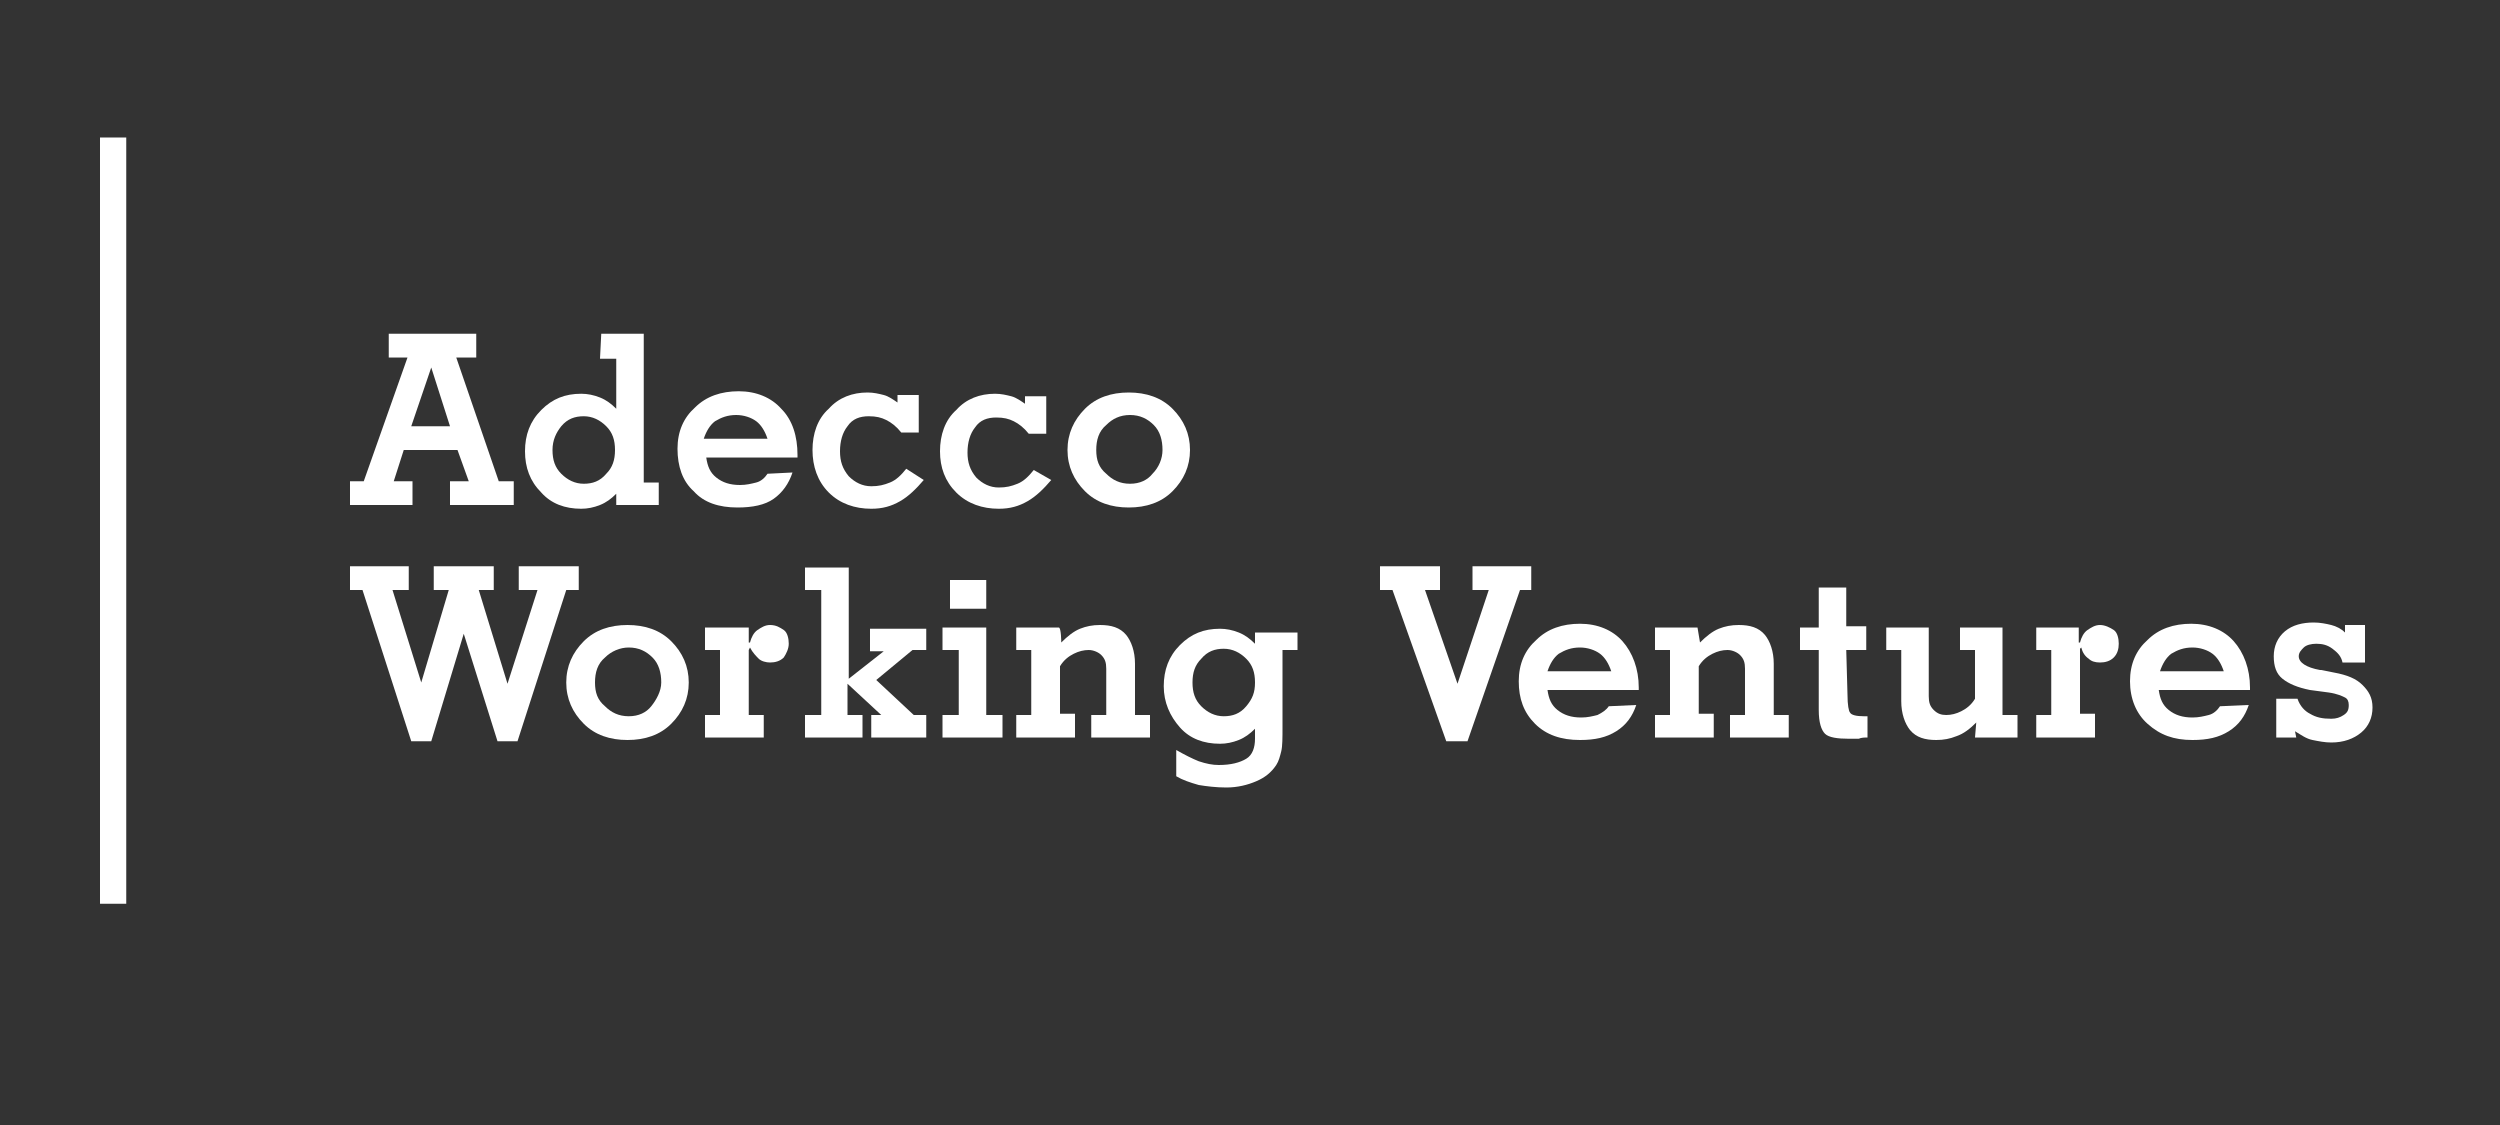 <?xml version="1.0" encoding="utf-8"?>
<!-- Generator: Adobe Illustrator 26.3.1, SVG Export Plug-In . SVG Version: 6.00 Build 0)  -->
<svg version="1.1" id="Layer_1" xmlns="http://www.w3.org/2000/svg" xmlns:xlink="http://www.w3.org/1999/xlink" x="0px" y="0px"
	 viewBox="0 0 200 90" style="enable-background:new 0 0 200 90;" xml:space="preserve">
<rect x="0" y="0" width="200" height="90" fill="#333333" stroke="none"/>
<style type="text/css">
	.st0{fill:#FFFFFF;}
</style>
<g>
	<g>
		<path class="st0" d="M31.5,38.5h1.5v1.9H28v-1.9h1.1l3.5-9.9h-1.5v-1.9h7v1.9h-1.6l3.4,9.9h1.2v1.9H36v-1.9h1.5L36.6,36h-4.3
			L31.5,38.5z M32.9,34.1H36l-1.5-4.7L32.9,34.1z"/>
		<path class="st0" d="M48.1,26.7h3.4v11.9h1.2v1.8h-3.4v-0.9c-0.4,0.4-0.8,0.7-1.3,0.9c-0.5,0.2-1,0.3-1.5,0.3
			c-1.3,0-2.4-0.4-3.2-1.3c-0.9-0.9-1.3-2-1.3-3.3c0-1.3,0.4-2.4,1.3-3.3s1.9-1.3,3.2-1.3c0.5,0,1,0.1,1.5,0.3
			c0.5,0.2,0.9,0.5,1.3,0.9v-4H48L48.1,26.7L48.1,26.7z M44.2,36c0,0.8,0.2,1.4,0.7,1.9s1.1,0.8,1.8,0.8c0.7,0,1.3-0.2,1.8-0.8
			c0.5-0.5,0.7-1.1,0.7-1.9s-0.2-1.4-0.7-1.9c-0.5-0.5-1.1-0.8-1.8-0.8s-1.3,0.2-1.8,0.8C44.5,34.6,44.2,35.2,44.2,36z"/>
		<path class="st0" d="M63.4,37.8c-0.3,0.9-0.8,1.6-1.5,2.1s-1.7,0.7-2.9,0.7c-1.5,0-2.7-0.4-3.5-1.3c-0.9-0.8-1.3-2-1.3-3.4
			c0-1.4,0.5-2.5,1.4-3.3c0.9-0.9,2.1-1.3,3.5-1.3c1.4,0,2.6,0.5,3.4,1.4c0.9,0.9,1.3,2.2,1.3,3.7v0.2h-7.3c0.1,0.7,0.3,1.2,0.8,1.6
			s1.1,0.6,1.9,0.6c0.5,0,0.9-0.1,1.3-0.2s0.7-0.4,0.9-0.7L63.4,37.8L63.4,37.8z M56.3,35.1h5.1c-0.2-0.6-0.5-1.1-0.9-1.4
			c-0.4-0.3-1-0.5-1.6-0.5c-0.7,0-1.2,0.2-1.7,0.5C56.8,34,56.5,34.5,56.3,35.1z"/>
		<path class="st0" d="M73.9,38.4c-0.6,0.7-1.2,1.3-1.9,1.7c-0.7,0.4-1.4,0.6-2.3,0.6c-1.3,0-2.5-0.4-3.4-1.3S65,37.3,65,36
			s0.4-2.5,1.3-3.3c0.8-0.9,1.9-1.3,3.1-1.3c0.5,0,0.9,0.1,1.3,0.2s0.8,0.4,1.1,0.6v-0.6h1.7v3h-1.4c-0.4-0.5-0.8-0.8-1.2-1
			s-0.8-0.3-1.4-0.3c-0.7,0-1.3,0.2-1.7,0.8c-0.4,0.5-0.6,1.2-0.6,2c0,0.8,0.2,1.4,0.7,2c0.5,0.5,1.1,0.8,1.8,0.8
			c0.6,0,1-0.1,1.5-0.3s0.9-0.6,1.3-1.1L73.9,38.4z"/>
		<path class="st0" d="M84.1,38.4c-0.6,0.7-1.2,1.3-1.9,1.7s-1.4,0.6-2.3,0.6c-1.3,0-2.5-0.4-3.4-1.3s-1.3-2-1.3-3.3
			s0.4-2.5,1.3-3.3c0.8-0.9,1.9-1.3,3.1-1.3c0.5,0,0.9,0.1,1.3,0.2s0.8,0.4,1.1,0.6v-0.6h1.7v3h-1.4c-0.4-0.5-0.8-0.8-1.2-1
			s-0.8-0.3-1.4-0.3c-0.7,0-1.3,0.2-1.7,0.8c-0.4,0.5-0.6,1.2-0.6,2c0,0.8,0.2,1.4,0.7,2c0.5,0.5,1.1,0.8,1.8,0.8
			c0.6,0,1-0.1,1.5-0.3s0.9-0.6,1.3-1.1L84.1,38.4z"/>
		<path class="st0" d="M85.4,36c0-1.3,0.5-2.4,1.4-3.3s2.1-1.3,3.5-1.3s2.6,0.4,3.5,1.3s1.4,2,1.4,3.3c0,1.3-0.5,2.4-1.4,3.3
			s-2.1,1.3-3.5,1.3c-1.4,0-2.6-0.4-3.5-1.3S85.4,37.3,85.4,36z M87.7,36c0,0.8,0.2,1.4,0.8,1.9c0.5,0.5,1.1,0.8,1.9,0.8
			s1.4-0.3,1.8-0.8c0.5-0.5,0.8-1.2,0.8-1.9c0-0.8-0.2-1.5-0.7-2c-0.5-0.5-1.1-0.8-1.9-0.8s-1.4,0.3-1.9,0.8
			C87.9,34.5,87.7,35.2,87.7,36z"/>
		<path class="st0" d="M37.1,50.7l-2.6,8.6h-1.6L29,47.2h-1v-1.9h4.7v1.9h-1.3l2.3,7.4l2.2-7.4h-1.2v-1.9h4.8v1.9h-1.2l2.3,7.5
			l2.4-7.5h-1.5v-1.9h4.8v1.9h-1l-3.9,12.1h-1.6L37.1,50.7z"/>
		<path class="st0" d="M45.3,54.6c0-1.3,0.5-2.4,1.4-3.3c0.9-0.9,2.1-1.3,3.5-1.3s2.6,0.4,3.5,1.3s1.4,2,1.4,3.3
			c0,1.3-0.5,2.4-1.4,3.3s-2.1,1.3-3.5,1.3c-1.4,0-2.6-0.4-3.5-1.3C45.8,57,45.3,55.9,45.3,54.6z M47.6,54.6c0,0.8,0.2,1.4,0.8,1.9
			c0.5,0.5,1.1,0.8,1.9,0.8s1.4-0.3,1.8-0.8s0.8-1.2,0.8-1.9c0-0.8-0.2-1.5-0.7-2s-1.1-0.8-1.9-0.8c-0.7,0-1.4,0.3-1.9,0.8
			C47.8,53.1,47.6,53.8,47.6,54.6z"/>
		<path class="st0" d="M59.9,51.4l0.1,0c0.1-0.4,0.3-0.8,0.6-1c0.3-0.2,0.6-0.4,1-0.4c0.5,0,0.8,0.2,1.1,0.4s0.4,0.7,0.4,1.1
			s-0.2,0.8-0.4,1.1c-0.3,0.3-0.7,0.4-1.1,0.4c-0.3,0-0.7-0.1-0.9-0.3s-0.5-0.5-0.7-0.9L59.9,52v5.2h1.2V59h-4.7v-1.8h1.2V52h-1.2
			v-1.8h3.5C59.9,50.2,59.9,51.4,59.9,51.4z"/>
		<path class="st0" d="M65.7,47.2h-1.3v-1.8h3.5v8.9l2.8-2.2h-1.1v-1.8h4.5V52h-1.1l-2.9,2.4l3,2.8h1V59h-4.4v-1.8h0.8l-2.7-2.5v2.5
			H69V59h-4.6v-1.8h1.3V47.2z"/>
		<path class="st0" d="M78.9,57.2h1.3V59h-4.8v-1.8h1.3V52h-1.3v-1.8h3.5C78.9,50.2,78.9,57.2,78.9,57.2z M76,48.7v-2.3h2.9v2.3H76z
			"/>
		<path class="st0" d="M84.9,51.4c0.5-0.5,1-0.9,1.5-1.1c0.5-0.2,1-0.3,1.6-0.3c0.9,0,1.6,0.2,2.1,0.8c0.4,0.5,0.7,1.3,0.7,2.3v4.1
			H92V59h-4.7v-1.8h1.2v-3.7c0-0.5-0.1-0.8-0.4-1.1c-0.2-0.2-0.6-0.4-1-0.4c-0.4,0-0.8,0.1-1.2,0.3s-0.8,0.5-1.1,1v3.8h1.2V59h-4.7
			v-1.8h1.2V52h-1.2v-1.8h3.4C84.9,50.2,84.9,51.4,84.9,51.4z"/>
		<path class="st0" d="M102.6,57.5v0.7c0,0.8,0,1.5-0.1,1.9c-0.1,0.4-0.2,0.8-0.4,1.1c-0.4,0.6-0.9,1-1.6,1.3s-1.5,0.5-2.4,0.5
			c-0.8,0-1.6-0.1-2.2-0.2c-0.7-0.2-1.3-0.4-1.8-0.7v-2.1c0.7,0.4,1.3,0.7,1.8,0.9c0.6,0.2,1.1,0.3,1.6,0.3c1,0,1.7-0.2,2.2-0.5
			c0.5-0.3,0.7-0.9,0.7-1.6v-0.8c-0.4,0.4-0.8,0.7-1.3,0.9c-0.5,0.2-1,0.3-1.5,0.3c-1.3,0-2.4-0.4-3.2-1.3c-0.8-0.9-1.3-2-1.3-3.3
			c0-1.3,0.4-2.4,1.3-3.3s1.9-1.3,3.2-1.3c0.5,0,1,0.1,1.5,0.3c0.5,0.2,0.9,0.5,1.3,0.9v-0.9h3.4V52h-1.2L102.6,57.5L102.6,57.5z
			 M95.4,54.6c0,0.8,0.2,1.4,0.7,1.9s1.1,0.8,1.8,0.8c0.7,0,1.3-0.2,1.8-0.8s0.7-1.1,0.7-1.9s-0.2-1.4-0.7-1.9
			c-0.5-0.5-1.1-0.8-1.8-0.8s-1.3,0.2-1.8,0.8C95.6,53.2,95.4,53.8,95.4,54.6z"/>
		<path class="st0" d="M115.7,59.3l-4.3-12.1h-1v-1.9h4.8v1.9H114l2.6,7.5l2.5-7.5h-1.3v-1.9h4.7v1.9h-0.9l-4.2,12.1H115.7z"/>
		<path class="st0" d="M130.9,56.4c-0.3,0.9-0.8,1.6-1.6,2.1s-1.7,0.7-2.9,0.7c-1.5,0-2.7-0.4-3.6-1.3s-1.3-2-1.3-3.4
			c0-1.4,0.5-2.5,1.4-3.3c0.9-0.9,2.1-1.3,3.5-1.3c1.4,0,2.6,0.5,3.4,1.4s1.3,2.2,1.3,3.7v0.2h-7.3c0.1,0.7,0.3,1.2,0.8,1.6
			s1.1,0.6,1.9,0.6c0.5,0,0.9-0.1,1.3-0.2c0.4-0.2,0.7-0.4,0.9-0.7L130.9,56.4L130.9,56.4z M123.8,53.7h5.1
			c-0.2-0.6-0.5-1.1-0.9-1.4c-0.4-0.3-1-0.5-1.6-0.5c-0.7,0-1.2,0.2-1.7,0.5C124.3,52.6,124,53.1,123.8,53.7z"/>
		<path class="st0" d="M136,51.4c0.5-0.5,1-0.9,1.5-1.1c0.5-0.2,1-0.3,1.6-0.3c0.9,0,1.6,0.2,2.1,0.8c0.4,0.5,0.7,1.3,0.7,2.3v4.1
			h1.2V59h-4.7v-1.8h1.2v-3.7c0-0.5-0.1-0.8-0.4-1.1c-0.2-0.2-0.6-0.4-1-0.4c-0.4,0-0.8,0.1-1.2,0.3c-0.4,0.2-0.8,0.5-1.1,1v3.8h1.2
			V59h-4.7v-1.8h1.2V52h-1.2v-1.8h3.4L136,51.4L136,51.4z"/>
		<path class="st0" d="M147.8,55.6c0,0.8,0.1,1.3,0.2,1.4c0.1,0.2,0.5,0.3,1.1,0.3c0,0,0.1,0,0.2,0c0,0,0.1,0,0.1,0V59
			c-0.2,0-0.5,0-0.7,0.1c-0.2,0-0.5,0-0.8,0c-0.9,0-1.6-0.1-1.9-0.4c-0.3-0.3-0.5-0.9-0.5-1.9V52H144v-1.8h1.5V47h2.2v3.1h1.6V52
			h-1.6L147.8,55.6L147.8,55.6z"/>
		<path class="st0" d="M158.1,57.8c-0.5,0.5-1,0.9-1.6,1.1c-0.5,0.2-1,0.3-1.6,0.3c-0.9,0-1.6-0.2-2.1-0.8c-0.4-0.5-0.7-1.3-0.7-2.3
			V52h-1.2v-1.8h3.4v5.5c0,0.5,0.1,0.8,0.4,1.1s0.6,0.4,1,0.4c0.4,0,0.8-0.1,1.2-0.3s0.8-0.5,1.1-1V52h-1.2v-1.8h3.4v7h1.2V59H158
			L158.1,57.8L158.1,57.8z"/>
		<path class="st0" d="M166.3,51.4l0.1,0c0.1-0.4,0.3-0.8,0.6-1c0.3-0.2,0.6-0.4,1-0.4c0.4,0,0.8,0.2,1.1,0.4s0.4,0.7,0.4,1.1
			s-0.1,0.8-0.4,1.1c-0.3,0.3-0.7,0.4-1.1,0.4c-0.4,0-0.7-0.1-0.9-0.3c-0.3-0.2-0.5-0.5-0.6-0.9l-0.1,0.1v5.2h1.2V59h-4.7v-1.8h1.2
			V52h-1.2v-1.8h3.4L166.3,51.4L166.3,51.4z"/>
		<path class="st0" d="M179.9,56.4c-0.3,0.9-0.8,1.6-1.6,2.1s-1.7,0.7-2.9,0.7c-1.5,0-2.6-0.4-3.6-1.3c-0.9-0.8-1.4-2-1.4-3.4
			c0-1.4,0.5-2.5,1.4-3.3c0.9-0.9,2.1-1.3,3.5-1.3c1.4,0,2.6,0.5,3.4,1.4s1.3,2.2,1.3,3.7v0.2h-7.3c0.1,0.7,0.3,1.2,0.8,1.6
			s1.1,0.6,1.9,0.6c0.5,0,0.9-0.1,1.3-0.2s0.7-0.4,0.9-0.7L179.9,56.4L179.9,56.4z M172.8,53.7h5.1c-0.2-0.6-0.5-1.1-0.9-1.4
			c-0.4-0.3-1-0.5-1.6-0.5c-0.7,0-1.2,0.2-1.7,0.5C173.3,52.6,173,53.1,172.8,53.7z"/>
		<path class="st0" d="M183.7,59h-1.6v-3.1h1.7c0.2,0.6,0.6,1,1,1.2c0.5,0.3,1,0.4,1.7,0.4c0.4,0,0.7-0.1,1-0.3s0.4-0.4,0.4-0.8
			c0-0.3-0.1-0.5-0.3-0.6s-0.6-0.3-1.3-0.4l-1.5-0.2c-1-0.2-1.7-0.5-2.2-0.9c-0.5-0.4-0.7-1-0.7-1.8c0-0.8,0.3-1.5,0.9-2
			c0.6-0.5,1.4-0.7,2.3-0.7c0.5,0,1,0.1,1.4,0.2s0.8,0.3,1.1,0.6l0-0.6h1.6V53h-1.8c-0.1-0.5-0.4-0.8-0.8-1.1s-0.8-0.4-1.3-0.4
			c-0.4,0-0.8,0.1-1,0.3c-0.2,0.2-0.4,0.4-0.4,0.7c0,0.5,0.6,0.9,1.7,1.1c0.1,0,0.1,0,0.1,0l1,0.2c1.1,0.2,1.8,0.5,2.3,1
			s0.8,1,0.8,1.8c0,0.8-0.3,1.5-0.9,2s-1.4,0.8-2.4,0.8c-0.5,0-1-0.1-1.5-0.2s-0.9-0.4-1.4-0.7L183.7,59z"/>
	</g>
	<rect x="8" y="11" class="st0" width="2.1" height="61.3"/>
</g>
</svg>
